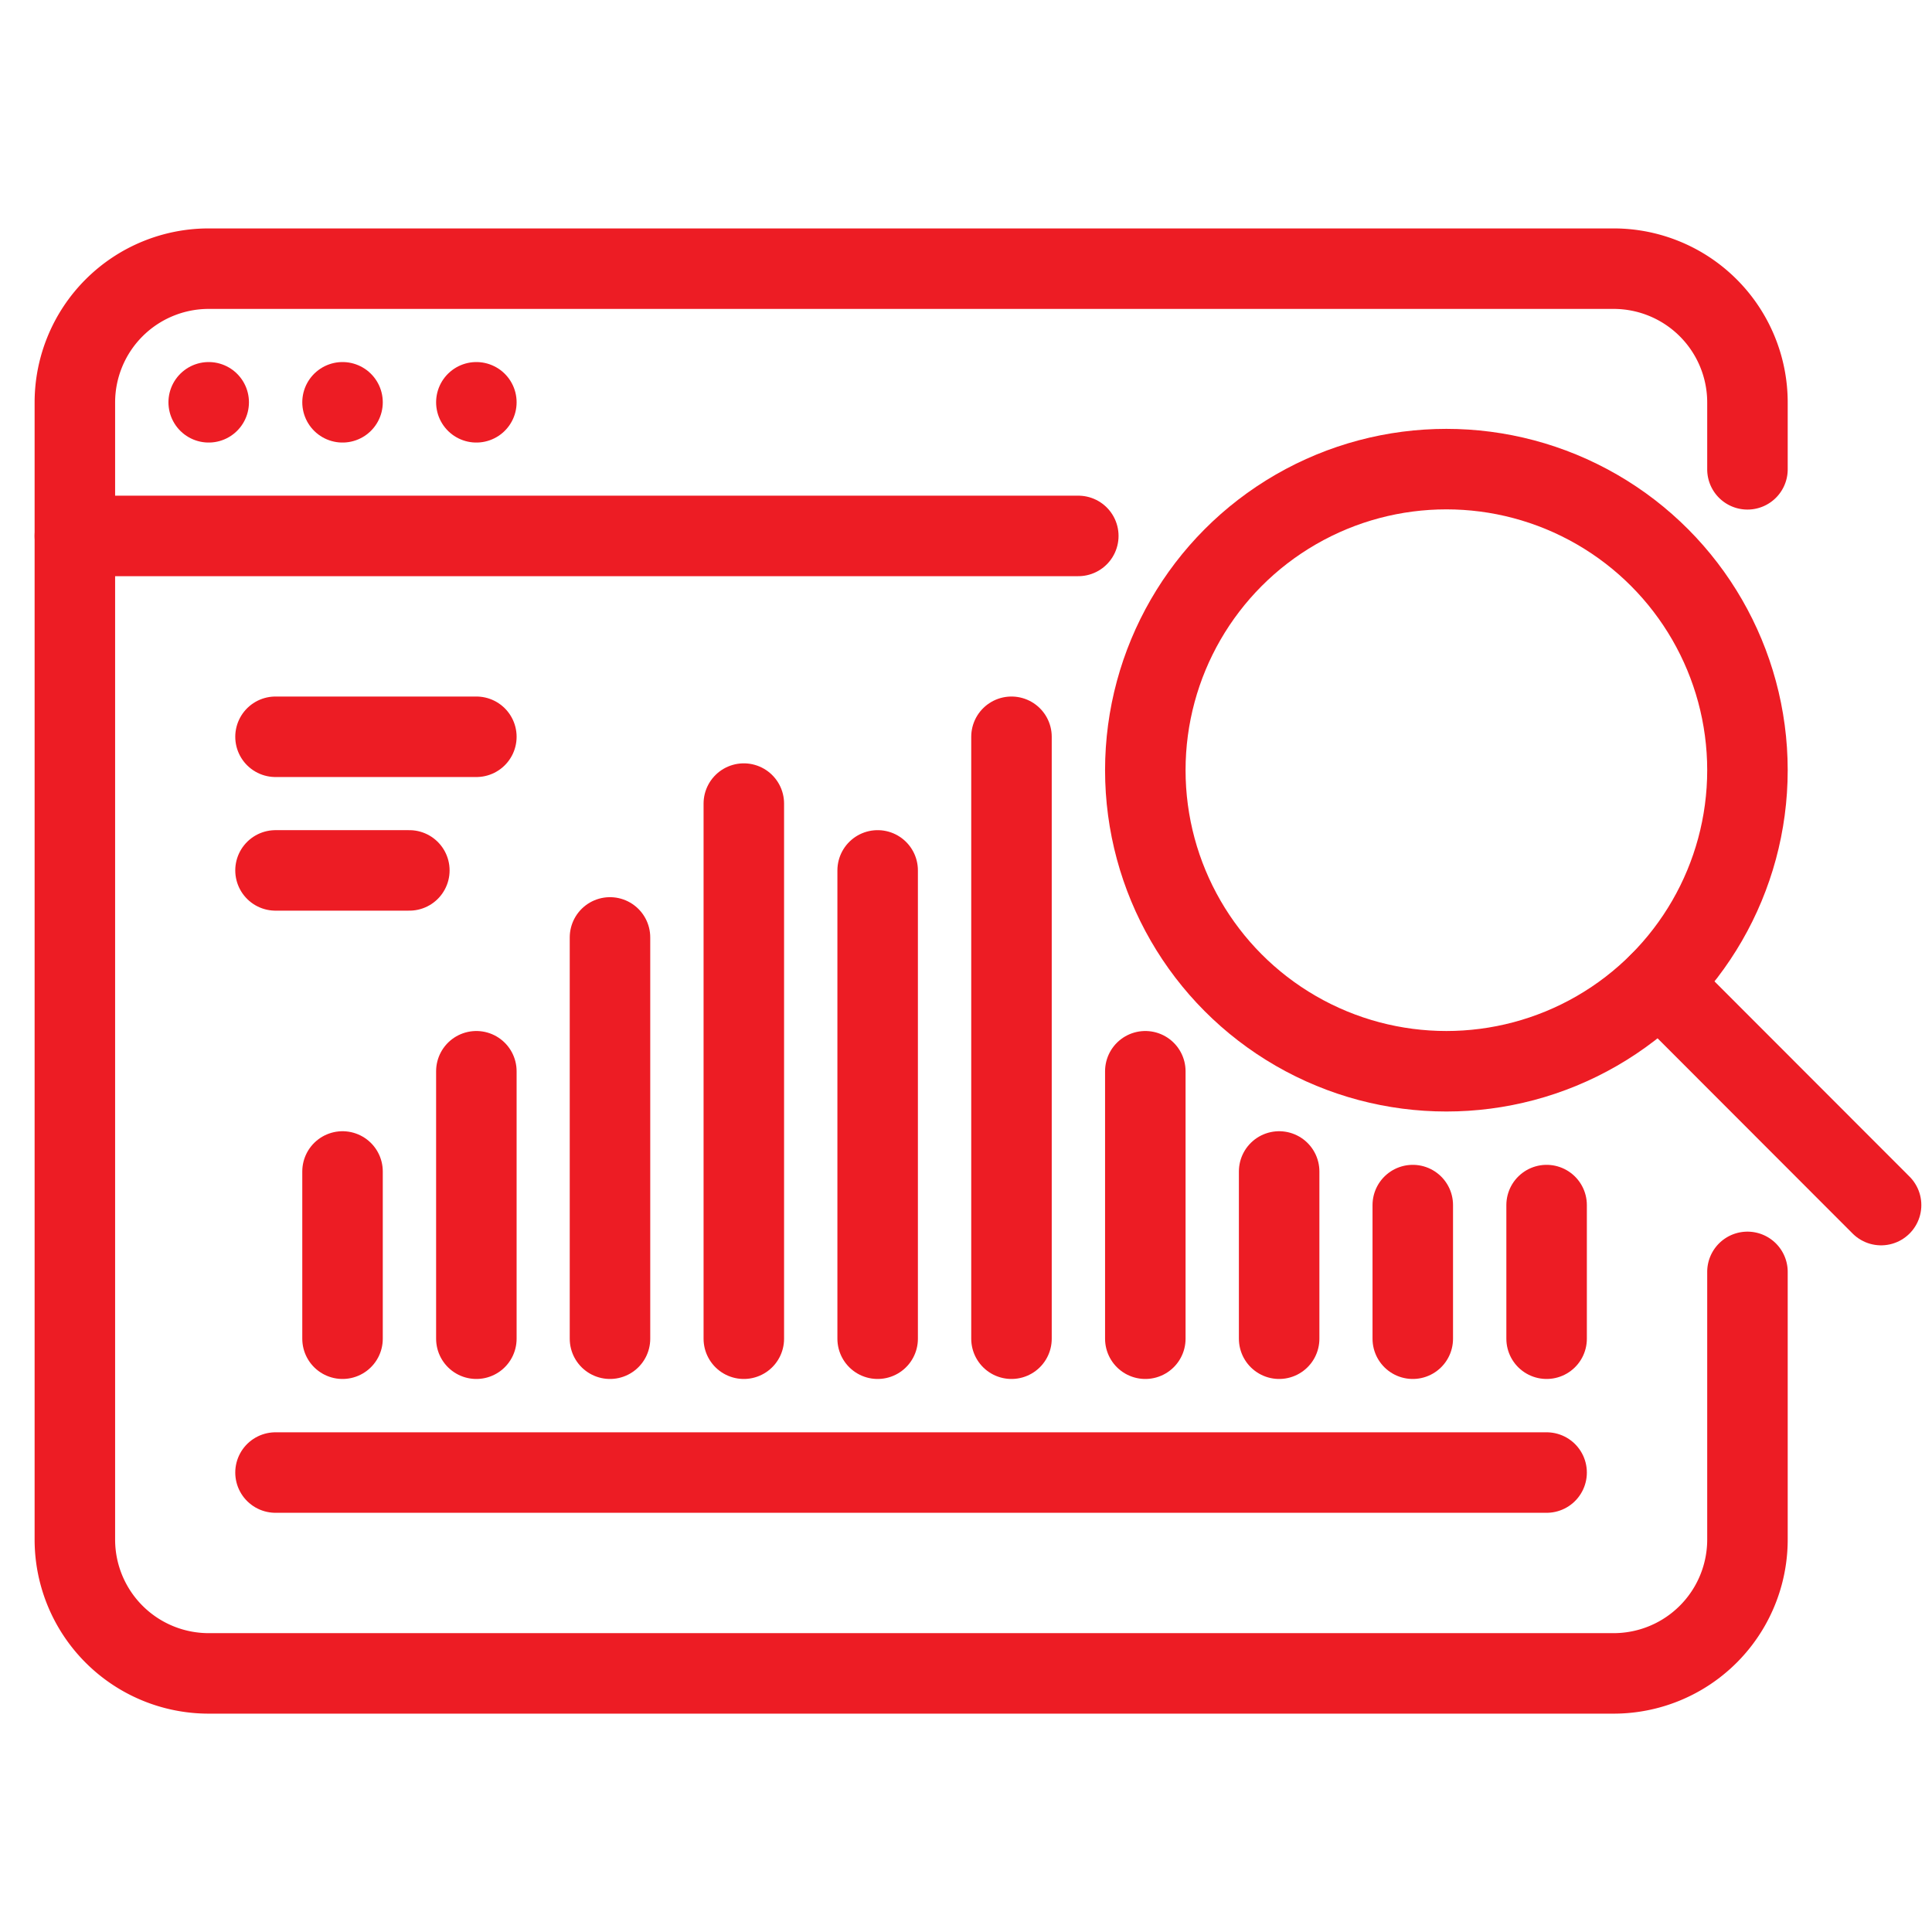 <svg id="Layer_1" data-name="Layer 1" xmlns="http://www.w3.org/2000/svg" viewBox="0 0 96 96"><defs><style>.cls-1{fill:none;stroke:#ed1c24;stroke-linecap:round;stroke-linejoin:round;stroke-width:4px;}</style></defs><line class="cls-1" x1="3.72" y1="26.63" x2="53.58" y2="26.63"/><line class="cls-1" x1="13.69" y1="36.61" x2="23.67" y2="36.61"/><line class="cls-1" x1="13.69" y1="43.25" x2="20.34" y2="43.25"/><line class="cls-1" x1="10.37" y1="19.99" x2="10.37" y2="19.99"/><line class="cls-1" x1="17.02" y1="19.99" x2="17.02" y2="19.99"/><line class="cls-1" x1="23.67" y1="19.99" x2="23.67" y2="19.99"/><path class="cls-1" d="M86.83,63.2V76.5a6.65,6.65,0,0,1-6.65,6.65H10.37A6.65,6.65,0,0,1,3.72,76.5V20a6.65,6.65,0,0,1,6.65-6.65H80.18A6.65,6.65,0,0,1,86.83,20v3.32"/><line class="cls-1" x1="13.69" y1="73.17" x2="76.85" y2="73.17"/><line class="cls-1" x1="70.2" y1="59.88" x2="70.2" y2="66.52"/><line class="cls-1" x1="76.85" y1="59.88" x2="76.85" y2="66.52"/><line class="cls-1" x1="63.56" y1="58.21" x2="63.56" y2="66.52"/><line class="cls-1" x1="17.02" y1="58.21" x2="17.02" y2="66.52"/><line class="cls-1" x1="50.26" y1="36.61" x2="50.26" y2="66.52"/><line class="cls-1" x1="56.91" y1="53.23" x2="56.91" y2="66.52"/><line class="cls-1" x1="36.96" y1="39.93" x2="36.96" y2="66.52"/><line class="cls-1" x1="30.31" y1="46.58" x2="30.31" y2="66.52"/><line class="cls-1" x1="43.61" y1="43.25" x2="43.61" y2="66.52"/><line class="cls-1" x1="23.67" y1="53.23" x2="23.67" y2="66.52"/><circle class="cls-1" cx="71.87" cy="38.27" r="14.96"/><line class="cls-1" x1="93.47" y1="59.88" x2="82.45" y2="48.85"/></svg>